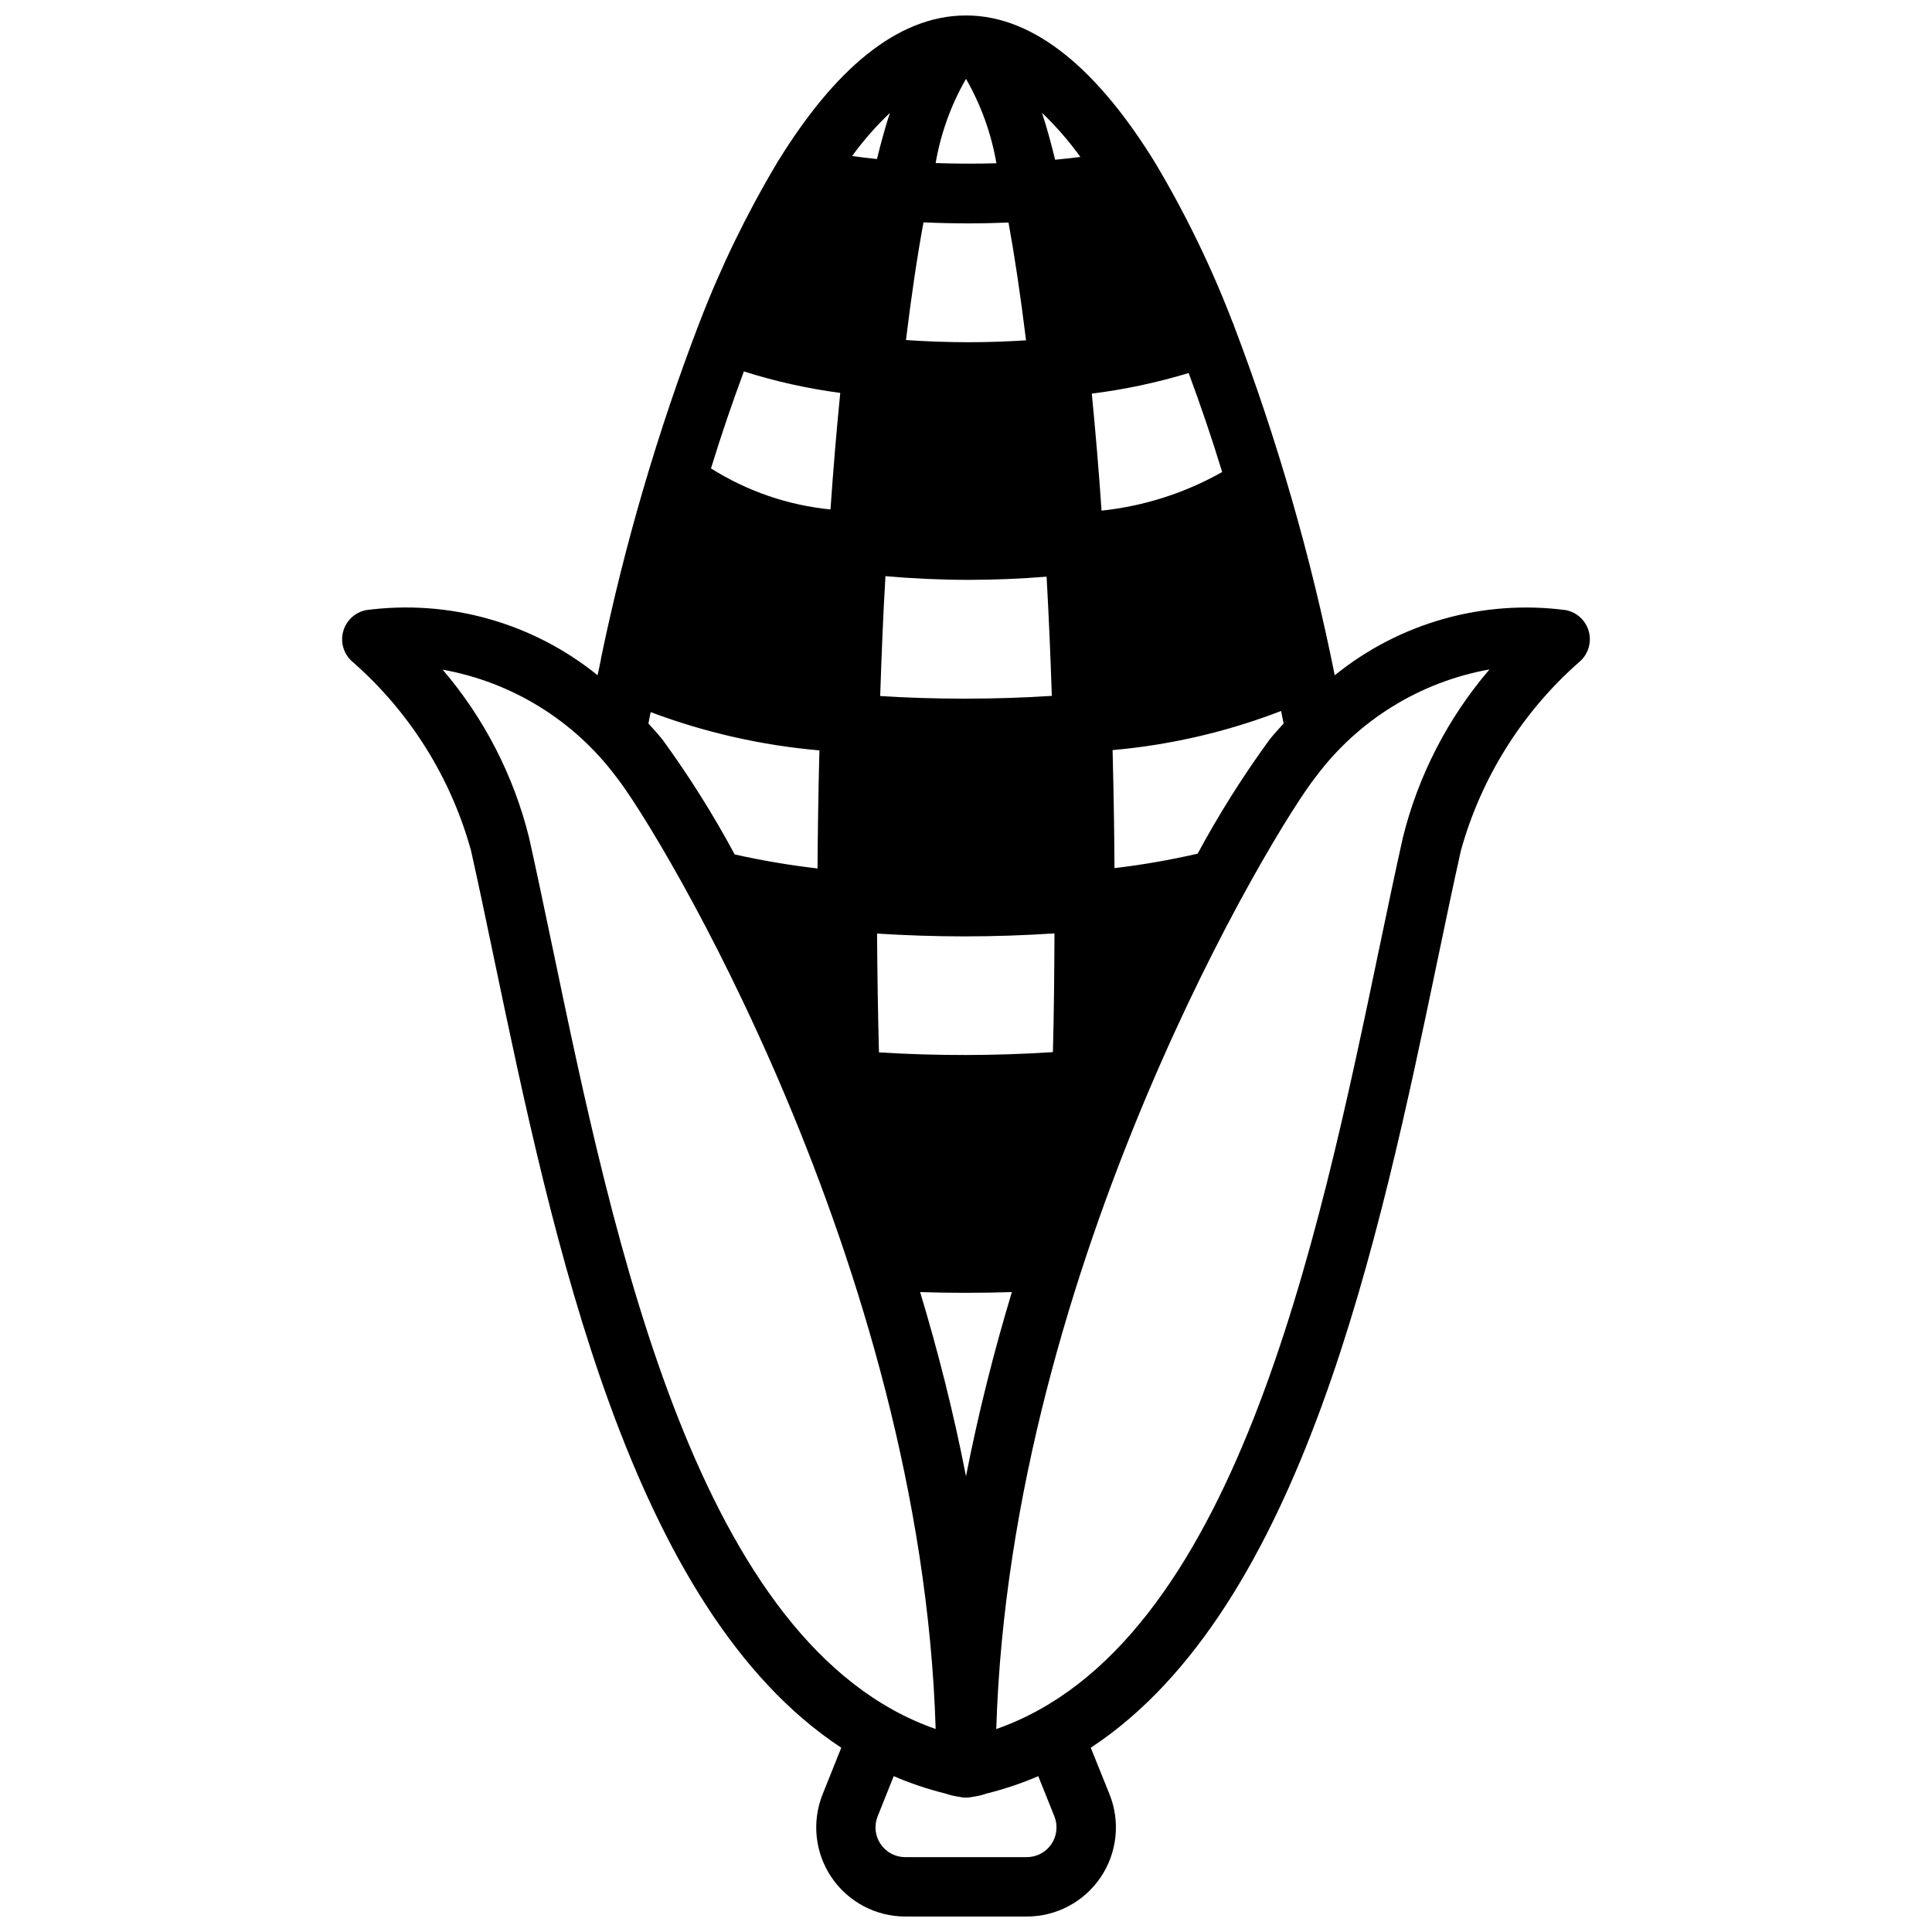 <?xml version="1.0" encoding="UTF-8"?>
<!-- Uploaded to: ICON Repo, www.iconrepo.com, Generator: ICON Repo Mixer Tools -->
<svg width="800px" height="800px" version="1.1" viewBox="144 144 512 512" xmlns="http://www.w3.org/2000/svg">
 <defs>
  <clipPath id="a">
   <path d="m234 148.09h332v503.81h-332z"/>
  </clipPath>
 </defs>
 <g clip-path="url(#a)">
  <path d="m525.02 398.16c2.125-10.188 4.141-19.852 6.133-28.742h-0.004c5.371-19.332 16.254-36.684 31.316-49.938 2.34-1.934 3.359-5.039 2.625-7.981-0.738-2.941-3.098-5.199-6.074-5.805-21.934-2.906-44.102 3.336-61.297 17.262-6.34-31.621-15.293-62.668-26.766-92.809-0.039-0.094 0-0.195-0.062-0.301-0.062-0.102-0.109-0.133-0.148-0.219-5.586-14.57-12.395-28.637-20.359-42.055-0.141-0.27-0.301-0.531-0.473-0.785-14.555-23.539-31.32-38.691-49.906-38.691s-35.156 14.957-49.594 38.273c-0.234 0.328-0.441 0.668-0.625 1.023-7.906 13.281-14.676 27.207-20.238 41.629 0 0.039-0.062 0.07-0.086 0.109-0.023 0.039 0 0.141-0.047 0.203-11.109 28.977-19.855 58.805-26.152 89.191v0.156c-0.309 1.426-0.598 2.852-0.891 4.273h0.004c-17.227-13.938-39.422-20.18-61.387-17.262-2.977 0.598-5.344 2.856-6.082 5.801-0.742 2.941 0.277 6.051 2.617 7.984 15.086 13.234 25.965 30.594 31.301 49.938 1.992 8.887 4.008 18.555 6.133 28.742 15.555 74.359 36.012 172.18 91.984 209.01l-4.945 12.352c-2.906 7.269-2.023 15.508 2.363 21.996s11.707 10.379 19.535 10.387h32.215c7.836 0.004 15.164-3.883 19.559-10.375 4.394-6.488 5.281-14.734 2.371-22.008l-4.973-12.352c55.969-36.836 76.43-134.65 91.953-209.01zm-125.02 137.06c-3.297-16.879-7.445-33.227-12.156-48.805 3.754 0.125 7.644 0.195 11.762 0.195 4.394 0 8.559-0.062 12.547-0.195-4.699 15.578-8.855 31.93-12.152 48.805zm8.055-347.95c-5.344 0.148-10.738 0.133-16.098-0.055l-0.004 0.004c1.352-7.856 4.074-15.414 8.047-22.324 3.969 6.918 6.695 14.477 8.051 22.34zm14.957 235.55-0.004 0.004c-15.34 0.996-30.73 1.02-46.074 0.07-0.277-10.297-0.434-20.82-0.504-31.488 7.512 0.473 15.258 0.746 23.152 0.746 8.164 0 16.145-0.293 23.867-0.789-0.047 10.566-0.141 21.133-0.418 31.422zm-23.406-93.668c-7.871 0-15.312-0.25-22.348-0.699 0.371-11.02 0.789-21.711 1.395-31.762 7.352 0.645 14.832 0.977 22.137 0.977 6.551 0 13.531-0.277 20.57-0.844 0.566 10.004 1.016 20.625 1.387 31.59-7.254 0.473-14.992 0.738-23.141 0.738zm16.312-94.961c-4.898 0.309-9.984 0.5-15.133 0.5-5.707 0-11.289-0.211-16.695-0.574 1.438-11.797 2.984-22.195 4.644-31.188 3.977 0.176 8.004 0.273 12.051 0.273 3.535 0 7.023-0.094 10.484-0.227 1.641 9.012 3.188 19.418 4.644 31.219zm-49.238 13.926c-1.023 10.234-1.883 20.625-2.59 30.891h-0.004c-11.258-1.113-22.102-4.84-31.668-10.879 2.785-9.062 5.707-17.602 8.723-25.703v0.004c8.328 2.644 16.871 4.551 25.535 5.691zm101.21 20.973c-9.844 5.566-20.723 9.047-31.969 10.234-0.699-10.305-1.574-20.734-2.582-31.008 8.695-1.094 17.281-2.918 25.672-5.457 3.062 8.273 6.047 16.965 8.879 26.23zm-151.45 63.629c14.371 5.402 29.414 8.816 44.711 10.141-0.34 13.383-0.457 24.324-0.496 31.293-7.375-0.859-14.703-2.098-21.953-3.719-5.688-10.574-12.086-20.75-19.152-30.457-1.219-1.52-2.473-2.844-3.715-4.242 0.195-1.016 0.41-2.008 0.605-3.016zm144.95 37.512c-7.269 1.672-14.629 2.953-22.039 3.832-0.039-6.984-0.156-17.91-0.504-31.285v0.004c15.297-1.344 30.332-4.836 44.656-10.367 0.219 1.109 0.449 2.203 0.668 3.32-1.242 1.402-2.496 2.723-3.715 4.242-7.031 9.645-13.402 19.75-19.066 30.254zm-31.078-184.64c-2.195 0.277-4.426 0.527-6.691 0.738-1.086-4.418-2.234-8.66-3.481-12.422h0.004c3.738 3.574 7.141 7.484 10.168 11.684zm-50.473-11.684c-1.227 3.746-2.363 7.871-3.434 12.234-2.227-0.227-4.426-0.48-6.59-0.789 2.992-4.106 6.348-7.938 10.023-11.445zm-89.453 221.03c-2.141-10.234-4.18-20.004-6.18-28.961-4.062-16.418-11.902-31.656-22.898-44.508 18.348 3.297 34.762 13.426 45.941 28.336 10.824 13.543 80.934 128.79 84.711 252.4-62.898-21.938-85.137-128.5-101.57-207.27zm133.04 230.43c0.969 2.426 0.672 5.18-0.797 7.344-1.469 2.16-3.918 3.453-6.531 3.449h-32.215c-2.609-0.004-5.051-1.297-6.512-3.461-1.465-2.16-1.762-4.906-0.793-7.332l4.266-10.668h0.004c4.391 1.891 8.93 3.422 13.57 4.574h0.055c1.223 0.441 2.488 0.746 3.777 0.906l0.203 0.047h0.004c1.016 0.211 2.066 0.211 3.086 0l0.203-0.047c1.289-0.16 2.559-0.465 3.777-0.906h0.055c4.641-1.152 9.18-2.684 13.574-4.574zm-15.406-23.16c3.785-123.59 73.887-238.86 84.711-252.39 11.172-14.965 27.613-25.121 45.996-28.41-11.02 12.867-18.883 28.129-22.953 44.574-2 8.957-4.039 18.695-6.18 28.961-16.438 78.773-38.676 185.33-101.57 207.27z"/>
 </g>
</svg>